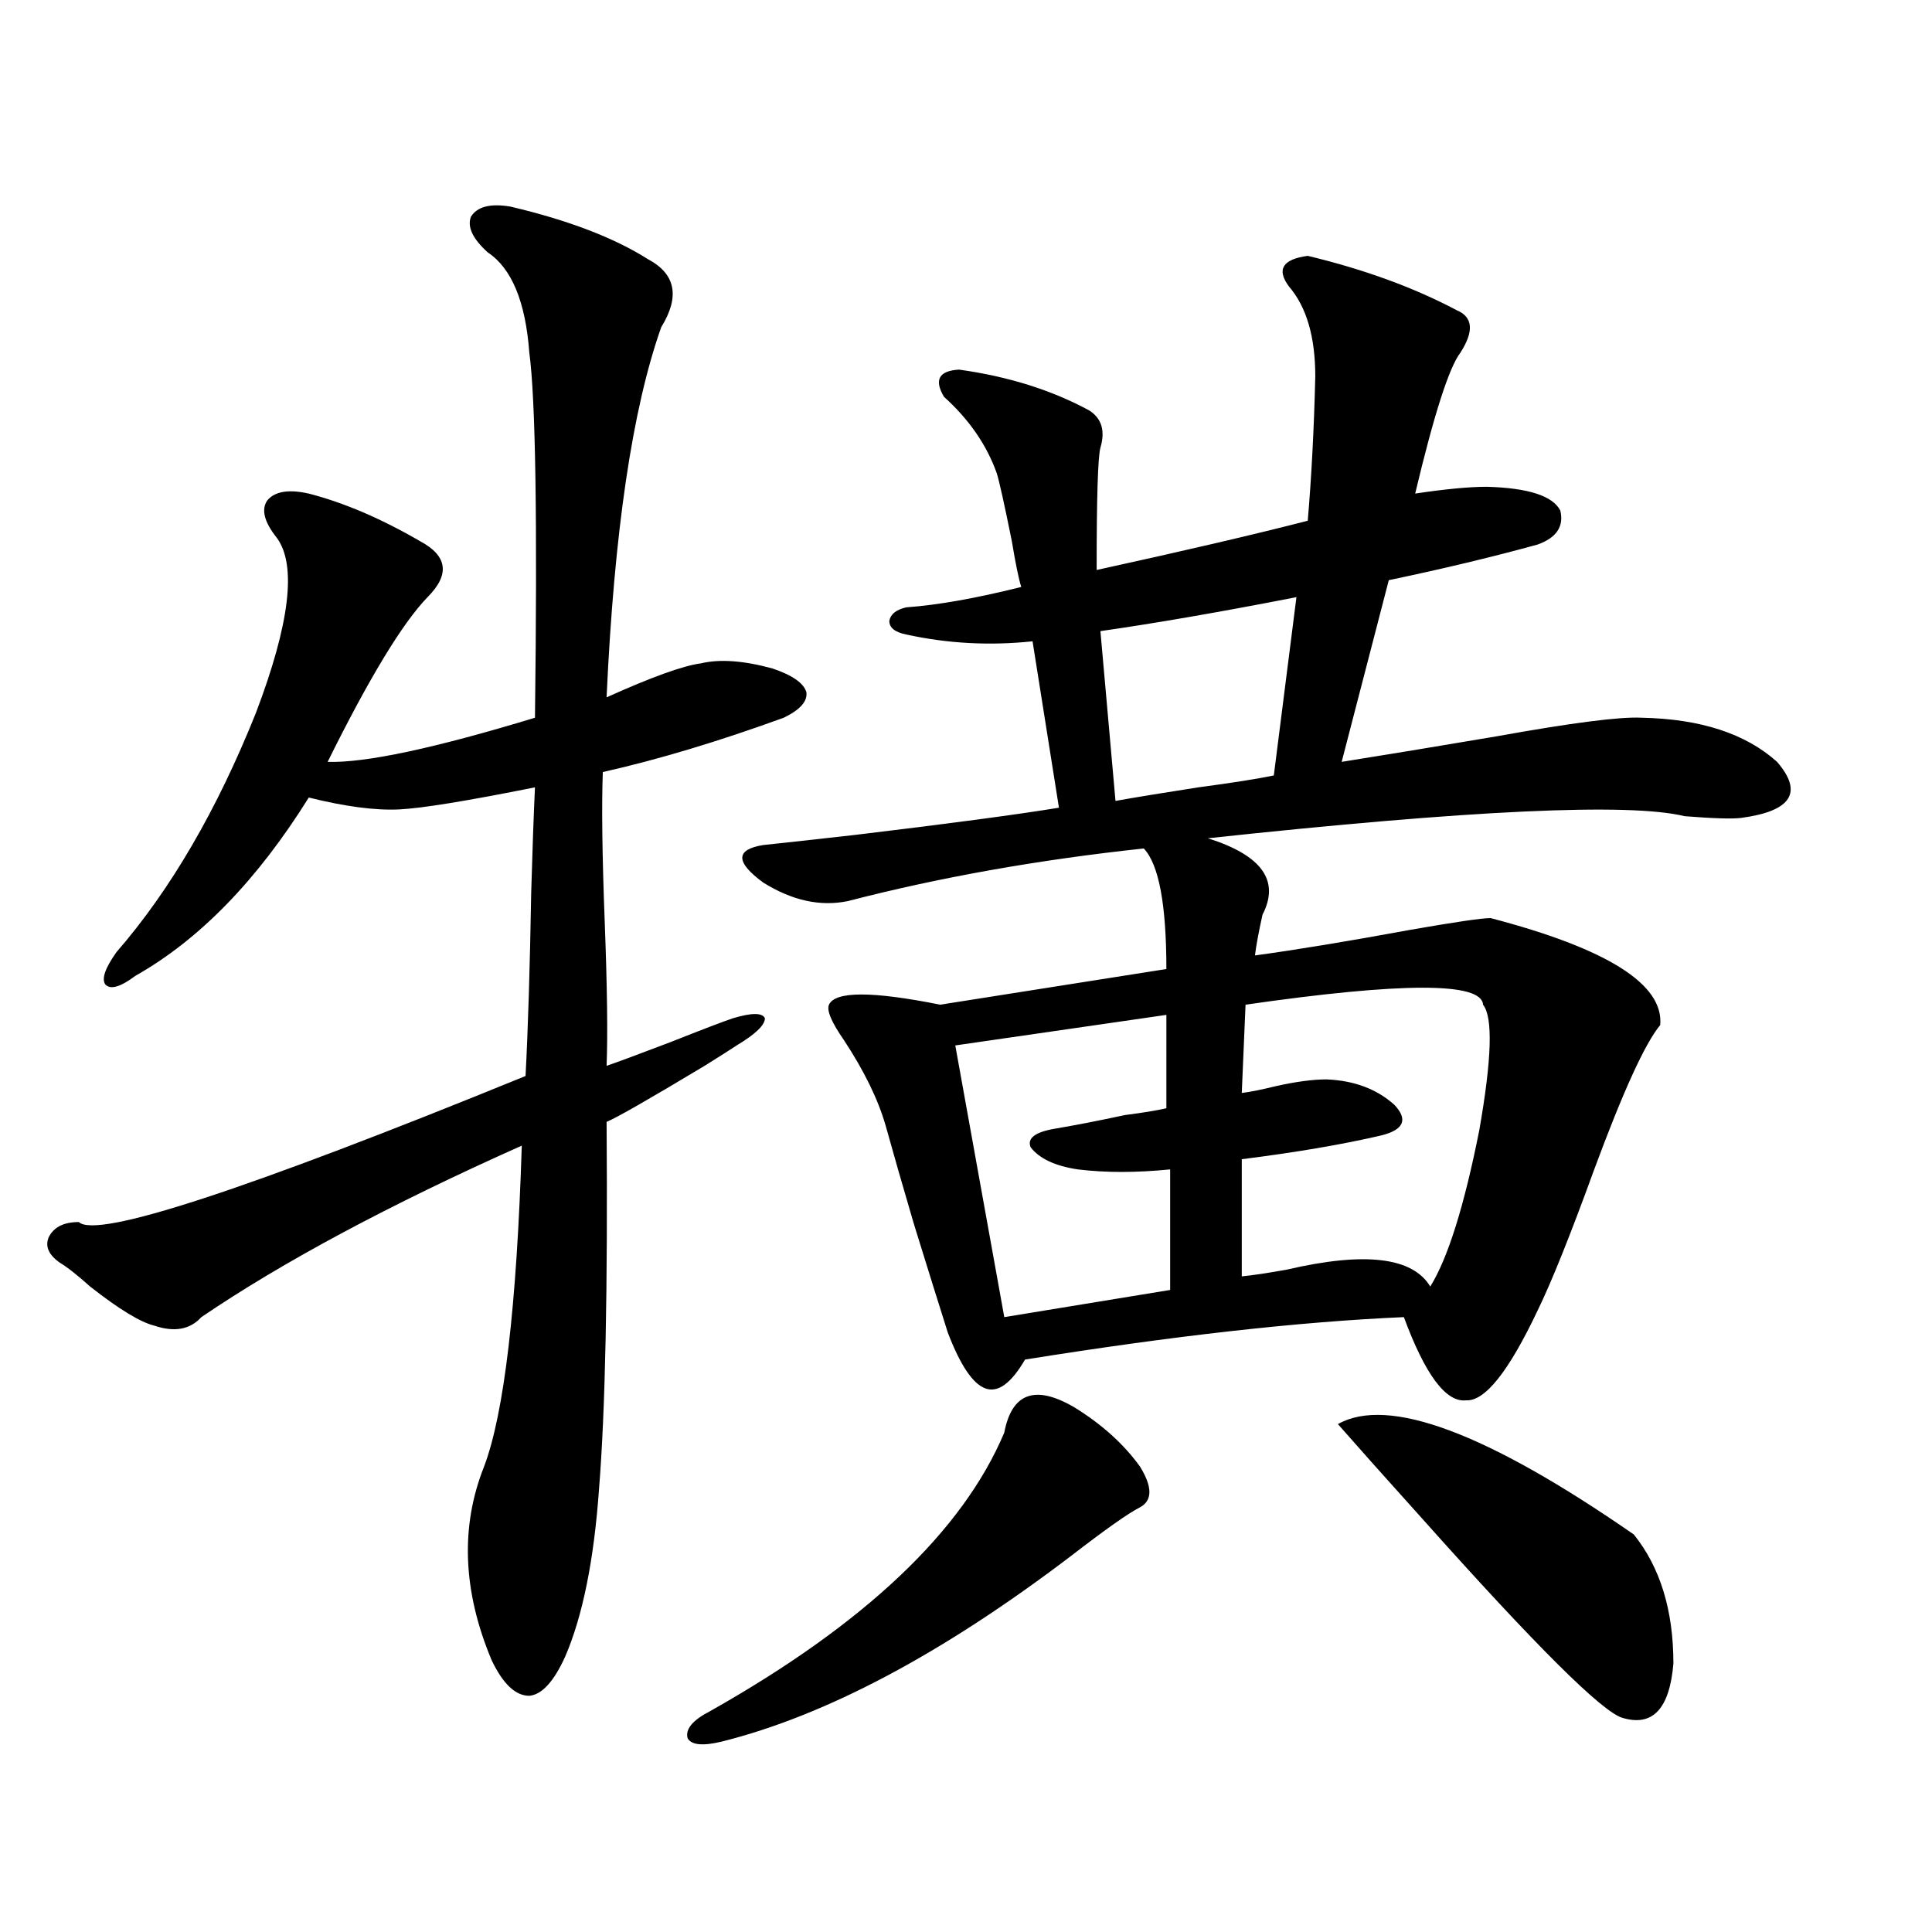 <?xml version="1.0" encoding="utf-8"?>
<!-- Generator: Adobe Illustrator 16.0.0, SVG Export Plug-In . SVG Version: 6.00 Build 0)  -->
<!DOCTYPE svg PUBLIC "-//W3C//DTD SVG 1.1//EN" "http://www.w3.org/Graphics/SVG/1.1/DTD/svg11.dtd">
<svg version="1.1" id="图层_1" xmlns="http://www.w3.org/2000/svg" xmlns:xlink="http://www.w3.org/1999/xlink" x="0px" y="0px"
	 width="1000px" height="1000px" viewBox="0 0 1000 1000" enable-background="new 0 0 1000 1000" xml:space="preserve">
<path d="M264.213,106.938c29.908,7.031,53.657,16.123,71.218,27.246c14.299,7.622,16.585,19.336,6.829,35.156
	c-14.969,42.188-24.39,106.06-28.292,191.602c23.414-10.547,39.664-16.396,48.779-17.578c9.756-2.334,22.104-1.455,37.072,2.637
	c10.396,3.516,16.25,7.622,17.561,12.305c0.641,4.697-3.262,9.092-11.707,13.184c-33.825,12.305-65.044,21.685-93.656,28.125
	c-0.655,17.002-0.335,42.778,0.976,77.344c1.296,33.989,1.616,58.887,0.976,74.707c5.198-1.758,16.25-5.85,33.17-12.305
	c16.25-6.44,26.981-10.547,32.194-12.305c9.756-2.925,15.274-2.925,16.585,0c0,3.516-4.878,8.213-14.634,14.063
	c-2.606,1.758-8.14,5.273-16.585,10.547c-29.268,17.578-46.188,27.246-50.73,29.004c0.641,86.133-0.655,149.414-3.902,189.844
	c-2.606,36.914-8.46,65.918-17.561,87.012c-5.854,12.882-12.042,19.625-18.536,20.215c-7.164,0-13.658-6.152-19.512-18.457
	c-14.969-35.732-16.265-69.131-3.902-100.195c10.396-27.534,16.905-82.905,19.512-166.113
	c-68.291,30.474-123.579,60.068-165.85,88.77c-5.854,6.455-13.993,7.91-24.39,4.395c-7.164-1.758-18.216-8.486-33.17-20.215
	c-6.509-5.85-11.707-9.956-15.609-12.305c-5.854-4.092-7.805-8.486-5.854-13.184c2.592-5.273,7.805-7.91,15.609-7.91
	c9.101,8.789,86.172-16.396,231.214-75.586c1.296-24.609,2.271-56.25,2.927-94.922c0.641-22.261,1.296-40.43,1.951-54.492
	c-35.121,7.031-58.535,10.85-70.242,11.426c-12.362,0.591-27.972-1.455-46.828-6.152c-26.676,42.778-56.584,73.54-89.754,92.285
	c-7.805,5.864-13.018,7.334-15.609,4.395c-1.951-2.925,0-8.486,5.854-16.699c27.957-32.217,52.026-73.525,72.193-123.926
	c17.561-46.279,21.128-76.465,10.731-90.527c-6.509-8.198-8.14-14.639-4.878-19.336c3.902-4.683,11.052-5.85,21.463-3.516
	c18.201,4.697,37.393,12.896,57.56,24.609c14.299,7.622,15.609,17.29,3.902,29.004c-13.018,13.486-30.243,41.899-51.706,85.254
	c19.512,0.591,55.273-7.031,107.314-22.852c1.296-101.953,0.32-164.932-2.927-188.965c-1.951-26.367-9.115-43.643-21.463-51.855
	c-7.805-7.031-10.731-13.184-8.78-18.457C246.973,106.938,253.802,105.18,264.213,106.938z M555.913,728.324
	c14.299,8.789,25.686,19.048,34.146,30.762c6.494,10.547,6.494,17.578,0,21.094c-5.854,2.939-17.896,11.426-36.097,25.488
	c-66.34,50.387-126.506,82.315-180.483,95.801c-9.756,2.335-15.609,1.758-17.561-1.758c-1.311-4.696,2.592-9.379,11.707-14.063
	c79.998-45.126,130.729-93.164,152.191-144.141C523.719,721.005,535.746,716.61,555.913,728.324z M676.886,132.426
	c29.268,7.031,54.953,16.411,77.071,28.125c8.445,3.516,9.101,10.85,1.951,21.973c-5.854,7.622-13.658,31.943-23.414,72.949
	c15.609-2.334,27.957-3.516,37.072-3.516c21.463,0.591,34.146,4.697,38.048,12.305c1.951,8.213-1.951,14.063-11.707,17.578
	c-23.414,6.455-49.114,12.607-77.071,18.457l-24.39,94.043c22.104-3.516,48.779-7.91,79.998-13.184
	c39.023-7.031,64.054-10.244,75.12-9.668c30.563,0.591,53.978,8.213,70.242,22.852c13.658,15.82,7.47,25.488-18.536,29.004
	c-4.558,0.591-14.313,0.303-29.268-0.879c-28.627-7.031-110.896-3.213-246.823,11.426c27.957,8.789,37.393,21.973,28.292,39.551
	c-1.951,8.789-3.262,15.82-3.902,21.094c21.463-2.925,48.124-7.319,79.998-13.184c23.414-4.092,37.393-6.152,41.95-6.152
	c60.486,15.82,89.754,34.277,87.803,55.371c-7.805,9.38-19.191,34.277-34.146,74.707c-12.362,33.989-22.118,58.311-29.268,72.949
	c-14.969,31.641-27.316,47.173-37.072,46.582c-10.411,1.182-21.143-13.184-32.194-43.066
	c-53.992,2.349-119.356,9.668-196.093,21.973c-7.164,12.305-13.993,17.29-20.487,14.941c-6.509-2.334-13.018-12.002-19.512-29.004
	c-3.902-12.305-9.756-31.05-17.561-56.25c-5.854-19.912-10.731-36.914-14.634-50.977c-3.902-13.472-11.066-28.125-21.463-43.945
	c-6.509-9.365-9.115-15.518-7.805-18.457c3.247-7.031,22.438-7.031,57.56,0l117.07-18.457c0-33.398-3.902-54.189-11.707-62.402
	c-54.633,5.864-105.698,14.941-153.167,27.246c-14.313,2.939-28.947-0.288-43.901-9.668c-14.313-10.547-14.313-16.987,0-19.336
	c11.052-1.167,26.981-2.925,47.804-5.273c48.779-5.85,83.9-10.547,105.363-14.063l-13.658-86.133
	c-22.118,2.349-43.901,1.182-65.364-3.516c-5.854-1.167-8.78-3.516-8.78-7.031c0.641-3.516,3.567-5.85,8.78-7.031
	c16.25-1.167,36.097-4.683,59.511-10.547c-1.311-4.092-2.927-12.002-4.878-23.73c-3.902-19.336-6.509-31.05-7.805-35.156
	c-5.213-14.639-14.313-27.822-27.316-39.551c-5.213-8.789-2.606-13.472,7.805-14.063c25.365,3.516,47.804,10.547,67.315,21.094
	c6.494,4.106,8.445,10.547,5.854,19.336c-1.311,4.697-1.951,25.791-1.951,63.281c45.518-9.956,81.949-18.457,109.266-25.488
	c1.951-22.852,3.247-47.749,3.902-74.707c0-20.503-4.558-36.035-13.658-46.582C660.621,139.457,663.868,134.184,676.886,132.426z
	 M603.717,525.297l-109.266,15.82l25.365,140.625l85.852-14.063v-62.402c-17.561,1.758-33.505,1.758-47.804,0
	c-11.707-1.758-19.847-5.562-24.39-11.426c-1.951-4.683,2.271-7.91,12.683-9.668c10.396-1.758,22.438-4.092,36.097-7.031
	c9.101-1.167,16.25-2.334,21.463-3.516V525.297z M577.376,414.555c9.756-1.758,24.055-4.092,42.926-7.031
	c17.561-2.334,30.563-4.395,39.023-6.152l11.707-92.285c-39.023,7.622-72.849,13.486-101.461,17.578L577.376,414.555z
	 M644.691,520.023l-1.951,45.703c4.543-0.576,10.396-1.758,17.561-3.516c10.396-2.334,19.177-3.516,26.341-3.516
	c14.299,0.591,26.006,4.985,35.121,13.184c7.149,7.622,4.878,12.896-6.829,15.82c-20.167,4.697-44.236,8.789-72.193,12.305v60.645
	c5.854-0.576,13.658-1.758,23.414-3.516c40.319-9.365,65.029-6.44,74.145,8.789c9.101-14.639,17.561-41.597,25.365-80.859
	c6.494-36.914,7.149-58.584,1.951-65.039C766.96,508.31,725.985,508.31,644.691,520.023z M692.495,737.113
	c26.006-14.639,77.071,4.395,153.167,57.129c13.658,17.002,20.487,39.249,20.487,66.797c-1.951,23.429-10.731,32.809-26.341,28.125
	c-10.411-2.938-44.877-37.216-103.412-102.832C716.885,764.662,702.251,748.251,692.495,737.113z"/>
</svg>
